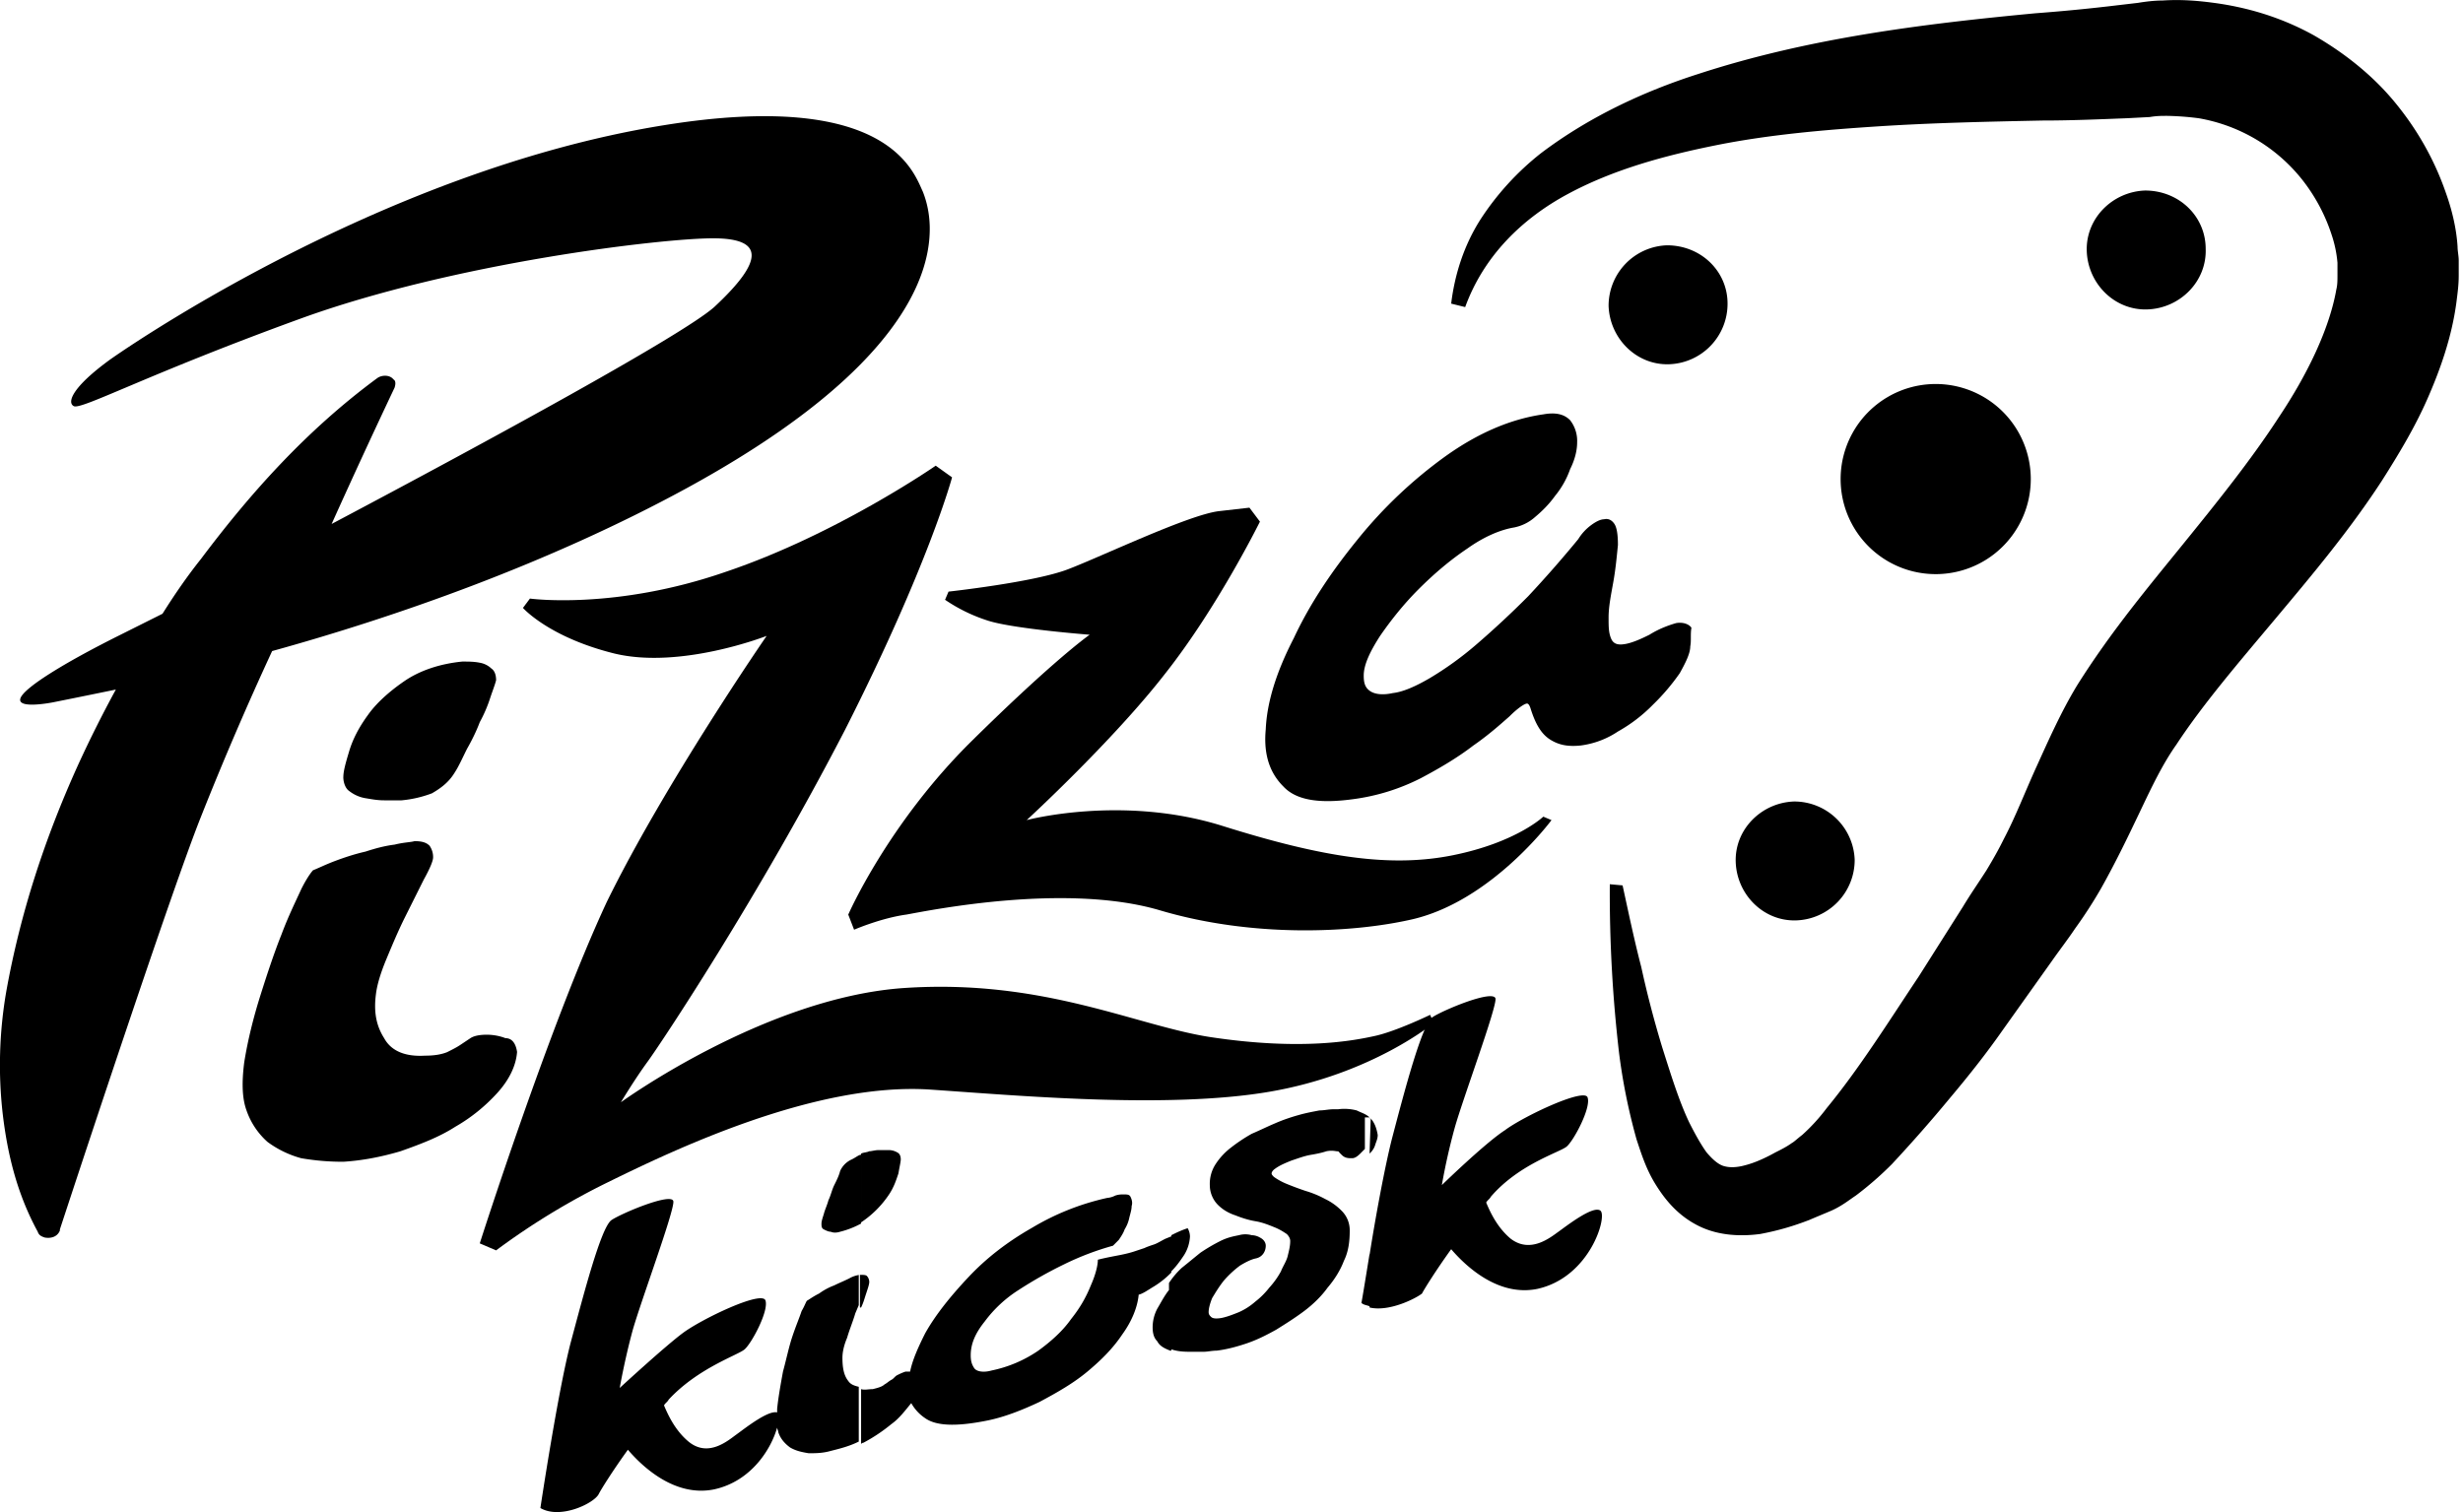 <svg xmlns="http://www.w3.org/2000/svg" viewBox="0 0 57 35"><path d="M46.997 11.049a2.2 2.2 0 1 1-4.4.08 2.2 2.2 0 0 1 4.4-.08ZM42.922 19.9a1.4 1.4 0 0 1-1.35 1.404c-.755.027-1.376-.593-1.403-1.35-.027-.755.594-1.376 1.35-1.402a1.4 1.4 0 0 1 1.403 1.349ZM39.98 7.027a1.4 1.4 0 0 1-1.35 1.404c-.755.027-1.376-.594-1.403-1.35a1.4 1.4 0 0 1 1.35-1.403c.783 0 1.403.594 1.403 1.35ZM51.045 5.76c.027.755-.593 1.375-1.349 1.402-.756.027-1.376-.593-1.403-1.349-.027-.756.593-1.376 1.35-1.403.782 0 1.402.593 1.402 1.35Z"/><path d="M37.551 20.495c.135.62.27 1.268.432 1.889.135.62.297 1.241.486 1.862.189.594.378 1.215.62 1.727.136.27.27.513.406.702.162.189.296.297.431.324.108.027.27.027.46-.027.215-.054.458-.162.7-.297.109-.054.27-.135.379-.216.054-.027.135-.108.243-.189a4.31 4.31 0 0 0 .566-.62c.756-.918 1.43-1.998 2.132-3.05l1.026-1.62c.162-.27.35-.54.54-.836.162-.27.27-.459.404-.729.27-.513.486-1.08.756-1.673.27-.594.567-1.269.945-1.89.782-1.24 1.62-2.24 2.429-3.238.81-.998 1.592-1.97 2.24-2.969.648-.971 1.16-2.024 1.322-2.941.027-.108.027-.216.027-.351v-.27a2.77 2.77 0 0 0-.135-.648 4.117 4.117 0 0 0-.675-1.268 3.907 3.907 0 0 0-2.401-1.43 6.617 6.617 0 0 0-.73-.055c-.134 0-.242 0-.404.027l-.513.027c-.674.027-1.322.054-1.97.054-1.295.027-2.564.054-3.805.135-1.242.081-2.51.19-3.725.432-1.214.243-2.401.567-3.454 1.134-1.053.566-1.943 1.43-2.375 2.617l-.324-.08c.081-.675.297-1.35.675-1.944a6.36 6.36 0 0 1 1.403-1.538c1.107-.837 2.375-1.43 3.644-1.835C41.87.874 44.54.55 47.106.307A41.899 41.899 0 0 0 49.02.12l.46-.054c.161-.027.377-.054.566-.054.405-.027.783 0 1.187.054.81.108 1.593.35 2.321.755.702.405 1.35.918 1.863 1.539.512.62.917 1.322 1.187 2.105.135.377.243.81.27 1.241 0 .108.027.216.027.324v.35c0 .217-.027.406-.054.622-.108.81-.378 1.565-.675 2.24-.297.674-.675 1.295-1.052 1.889-.756 1.16-1.62 2.186-2.456 3.184-.837.999-1.673 1.97-2.294 2.915-.324.459-.567.972-.837 1.538-.27.567-.567 1.188-.917 1.809a10.67 10.67 0 0 1-.594.917c-.162.243-.351.486-.54.756L46.35 23.84c-.378.54-.783 1.053-1.215 1.566a34.392 34.392 0 0 1-1.35 1.538 7.71 7.71 0 0 1-.836.729c-.162.108-.324.242-.567.35-.189.081-.324.135-.512.216-.351.135-.702.243-1.134.324-.405.054-.945.054-1.43-.189-.486-.243-.783-.62-.999-.971-.216-.351-.324-.702-.432-1.026a13.802 13.802 0 0 1-.405-1.997 31.997 31.997 0 0 1-.215-3.913l.296.027ZM11.966 24.354c-.026.324-.188.648-.458.945-.27.297-.594.566-.972.782-.378.243-.81.405-1.268.567-.46.135-.89.216-1.323.243-.35 0-.647-.027-.971-.081a2.346 2.346 0 0 1-.783-.378 1.735 1.735 0 0 1-.486-.729c-.108-.296-.108-.674-.054-1.106.081-.513.216-1.053.378-1.565.162-.513.324-.999.486-1.404.162-.432.324-.755.459-1.052.135-.27.243-.405.27-.432.135-.054.296-.135.512-.216.216-.081.46-.162.702-.216.243-.08.459-.135.675-.162.216-.054.378-.054.459-.08.162 0 .27.026.35.107a.456.456 0 0 1 .081.27c0 .081-.08.27-.216.513l-.431.863c-.162.324-.297.648-.432.972-.135.324-.216.594-.243.81-.054.405 0 .728.189 1.025.162.297.486.432.944.405.216 0 .378-.027.513-.081.108-.054.216-.108.297-.162l.243-.162c.081-.054.216-.08.378-.08.135 0 .297.026.432.08.162 0 .243.135.27.324Zm-4.02-6.37c0-.134.053-.323.134-.593.081-.27.216-.54.432-.837.189-.27.486-.54.837-.782.35-.243.81-.405 1.35-.459.134 0 .269 0 .404.027a.515.515 0 0 1 .27.135c.08.054.108.162.108.27-.027.108-.081.243-.135.405a3.244 3.244 0 0 1-.243.566c-.081.216-.189.432-.297.621-.108.216-.189.405-.297.567-.135.216-.324.35-.513.459a2.68 2.68 0 0 1-.701.162H8.89c-.162 0-.297-.027-.459-.054a.837.837 0 0 1-.35-.162c-.082-.054-.136-.19-.136-.324Z"/><path d="M39.117 14.962c0 .162-.108.378-.243.62a4.963 4.963 0 0 1-.621.73 3.592 3.592 0 0 1-.81.62 2.012 2.012 0 0 1-.863.324c-.27.027-.486 0-.702-.135-.216-.135-.35-.378-.459-.729-.027-.08-.054-.107-.08-.107-.055 0-.217.107-.405.296-.216.19-.486.432-.837.675-.351.27-.756.513-1.215.756a4.83 4.83 0 0 1-1.565.486c-.783.108-1.322.027-1.62-.297-.323-.324-.458-.756-.404-1.323.027-.62.243-1.322.648-2.105.378-.81.89-1.565 1.484-2.294a10.465 10.465 0 0 1 2.024-1.916c.756-.54 1.512-.864 2.267-.972.297-.053.486 0 .62.135a.778.778 0 0 1 .163.513c0 .19-.054.405-.162.62a2.041 2.041 0 0 1-.351.622c-.135.189-.297.35-.459.485a1.03 1.03 0 0 1-.486.243c-.323.054-.701.216-1.08.486-.404.27-.782.594-1.133.945-.35.35-.647.728-.89 1.08-.243.377-.378.674-.378.917 0 .162.027.27.135.35.108.082.297.109.54.055.242-.027.54-.162.863-.351a7.622 7.622 0 0 0 1.08-.783 21.48 21.48 0 0 0 1.187-1.106 27.14 27.14 0 0 0 1.16-1.323 1.15 1.15 0 0 1 .298-.324c.108-.08.216-.135.297-.135.108-.027.188.027.242.108.054.081.081.243.081.486-.027.27-.054.567-.108.864-.053.297-.108.566-.108.81 0 .215 0 .35.055.485.053.135.161.162.323.135.162-.027.351-.108.567-.216.216-.135.432-.216.62-.27.163-.027.298.027.352.108-.027.162 0 .297-.027.432ZM9.133 8.97a178.375 178.375 0 0 0-1.458 3.158c3.67-1.943 8.124-4.372 8.853-5.02 1.16-1.079 1.16-1.592-.027-1.592-1.188 0-5.992.567-9.554 1.862C3.384 8.674 1.9 9.483 1.71 9.402c-.162-.08-.054-.431.837-1.079 0 0 6.099-4.345 12.82-5.425 5.18-.836 5.775 1.08 5.99 1.539.19.485 1.161 3.238-5.451 6.855-3.212 1.754-6.774 2.995-9.608 3.778a74.464 74.464 0 0 0-1.646 3.832c-.648 1.62-2.699 7.827-3.266 9.554v.027c-.054.135-.189.19-.35.162-.082-.027-.136-.054-.163-.135-.485-.89-.701-1.808-.81-2.726a9.98 9.98 0 0 1 .082-2.833c.324-1.809.89-3.536 1.646-5.21.27-.593.567-1.187.89-1.78-.917.189-1.457.296-1.457.296s-.81.162-.755-.08c.054-.243 1.025-.837 2.267-1.458l1.025-.513c.27-.431.567-.863.89-1.268 1.134-1.511 2.43-2.969 4.076-4.183.108-.081.297-.081.378.027.054.027.054.108.027.189Z"/><path d="M12.264 13.855s1.97.27 4.534-.62c2.563-.864 4.857-2.456 4.857-2.456l.378.27s-.54 2.024-2.483 5.856c-1.997 3.86-4.264 7.26-4.56 7.665-.297.405-.621.944-.621.944s3.346-2.429 6.558-2.645c3.211-.215 5.343.864 7.07 1.134 2.133.324 3.347.081 3.833-.027.486-.108 1.268-.486 1.268-.486l.081.19s-1.43 1.187-3.805 1.591c-2.375.405-5.883.081-7.88-.053-2.672-.162-5.965 1.43-7.45 2.159a16.527 16.527 0 0 0-2.563 1.565l-.378-.162s1.62-5.074 2.942-7.908c1.35-2.752 3.697-6.153 3.697-6.153s-1.997.783-3.535.405c-1.512-.378-2.105-1.053-2.105-1.053l.162-.216Z"/><path d="M21.952 13.694s1.97-.216 2.753-.513c.783-.297 2.807-1.269 3.509-1.35l.701-.08.243.323s-.972 1.97-2.186 3.509c-1.214 1.565-3.212 3.4-3.212 3.4s2.213-.593 4.534.135c2.321.729 3.887.972 5.344.675 1.458-.297 2.078-.89 2.078-.89l.19.08s-1.377 1.863-3.212 2.294c-1.404.324-3.725.432-5.884-.216-2.159-.62-5.236 0-5.83.108-.593.081-1.214.351-1.214.351l-.135-.35s.918-2.106 2.861-4.022c1.943-1.916 2.726-2.456 2.726-2.456s-1.754-.135-2.348-.324a3.807 3.807 0 0 1-.999-.485l.081-.19ZM19.928 29.509h-.027a.621.621 0 0 0-.243.08c-.108.055-.243.109-.35.163a1.454 1.454 0 0 0-.352.189c-.107.053-.188.108-.27.161-.026 0-.053.108-.134.243-.054.162-.135.351-.216.594-.081.243-.135.513-.216.81-.054.297-.108.594-.135.863v.081c-.216-.054-.756.378-.945.513-.188.135-.647.54-1.106.162-.324-.27-.486-.648-.567-.837.027-.054.081-.08.108-.135.675-.728 1.592-1.025 1.754-1.16.162-.135.567-.89.486-1.134-.08-.242-1.484.432-1.916.756-.432.324-1.457 1.269-1.457 1.269s.107-.621.296-1.323c.19-.675.972-2.78.945-2.996-.027-.215-1.188.27-1.43.432-.243.162-.648 1.728-.945 2.834-.297 1.134-.702 3.832-.702 3.832.46.27 1.242-.108 1.35-.323.054-.108.324-.54.675-1.026.323.378 1.079 1.106 1.997.917.863-.188 1.322-.944 1.457-1.43 0 .027.027.081.027.108.054.162.162.27.27.351.135.08.27.108.432.135.162 0 .324 0 .512-.054.216-.054.432-.108.648-.216V32.1c-.108-.027-.189-.054-.243-.135-.108-.135-.135-.324-.135-.54 0-.108.027-.27.108-.459.054-.189.135-.378.19-.567l.08-.189v-.701h.054Zm0-2.78v1.592a2.022 2.022 0 0 1-.486.19c-.08.026-.162.026-.216 0-.054 0-.107-.028-.162-.055-.053-.027-.053-.08-.053-.135 0-.054.027-.135.053-.216.027-.108.081-.216.108-.324.054-.107.081-.242.135-.35.054-.108.108-.216.135-.324a.526.526 0 0 1 .27-.27c.108-.054.162-.108.216-.108Zm0 1.565a2.328 2.328 0 0 0 .648-.648c.108-.161.162-.323.216-.485.027-.162.054-.27.054-.324 0-.081-.027-.135-.081-.162a.39.39 0 0 0-.19-.054h-.242c-.081 0-.162.027-.216.027-.054.027-.135.027-.189.054v1.592Zm0 1.97c.054-.108.081-.215.108-.296.054-.162.081-.243.081-.297a.206.206 0 0 0-.054-.135c-.027-.027-.08-.027-.162-.027v.755h.027Zm7.179-1.646v.837l-.027.027a2.04 2.04 0 0 1-.378.297c-.135.08-.243.162-.35.189-.028.296-.163.62-.378.917-.216.324-.486.594-.81.864-.324.27-.702.485-1.107.701-.404.19-.81.351-1.214.432-.675.135-1.16.135-1.43-.054a1.01 1.01 0 0 1-.324-.35c-.135.161-.27.35-.46.485a3.86 3.86 0 0 1-.647.432c-.027 0-.054.027-.054.027v-1.268c.081.026.162 0 .27 0 .108-.027.216-.054.27-.108.054-.027.108-.081.162-.108.054-.027.08-.081.135-.108.054-.027.108-.054.189-.081h.108c.054-.27.188-.567.35-.89.243-.433.594-.865.999-1.296.405-.432.89-.81 1.457-1.134a5.828 5.828 0 0 1 1.755-.701.5.5 0 0 0 .188-.055c.081-.026.136-.026.19-.026.08 0 .134 0 .161.054.027.053.054.134.027.215 0 .081-.027.162-.054.27a.809.809 0 0 1-.108.27c-.027.081-.08.162-.135.243l-.134.135a6.488 6.488 0 0 0-1.134.432 9.732 9.732 0 0 0-1.052.594 2.919 2.919 0 0 0-.783.728c-.216.27-.324.513-.324.783 0 .135.027.216.081.297.054.08.216.108.405.054a2.97 2.97 0 0 0 1.08-.46c.296-.215.566-.458.755-.728.216-.27.35-.512.459-.782.108-.243.162-.46.162-.594.216-.054.378-.081.512-.108.135-.027.243-.054.324-.081l.243-.081c.054-.027.135-.054.216-.081.081-.027.162-.081.27-.135l.135-.054Zm0 1.16c-.027.028-.027.055-.054.082-.108.134-.189.296-.27.431a.926.926 0 0 0-.108.432c0 .135.027.243.108.324.054.108.162.162.297.216h.027v-1.484Zm0-.35v-.837c.108-.054.216-.108.378-.162a.39.39 0 0 1 .054.19.896.896 0 0 1-.135.43c-.108.163-.19.27-.297.379Zm4.588-.405v1.214c-.054-.027-.135-.027-.189-.08 0 .026.081-.46.189-1.134Zm0-3.158c-.081-.08-.189-.108-.297-.162a1.131 1.131 0 0 0-.432-.027h-.108c-.108 0-.216.027-.323.027-.136.027-.297.054-.486.108-.19.054-.351.108-.54.19-.189.08-.35.161-.54.242a3.78 3.78 0 0 0-.486.324 1.54 1.54 0 0 0-.35.378.833.833 0 0 0-.135.486c0 .188.08.35.188.458.108.108.243.19.405.243.135.054.297.108.46.135.161.027.296.081.43.135.136.054.217.108.298.162.054.054.08.108.08.162 0 .108-.026.216-.053.324-.027.135-.108.243-.162.378a1.92 1.92 0 0 1-.27.378 1.83 1.83 0 0 1-.324.323 1.485 1.485 0 0 1-.378.243c-.135.054-.27.108-.405.135-.162.027-.215 0-.242-.027-.027-.027-.054-.054-.054-.108 0-.08.027-.189.08-.323.082-.136.163-.27.27-.405a2.33 2.33 0 0 1 .378-.351c.135-.081.243-.135.351-.162.162-.027.243-.162.243-.297 0-.054-.027-.135-.135-.189a.39.39 0 0 0-.189-.054.545.545 0 0 0-.297 0c-.135.027-.27.054-.431.135a4.076 4.076 0 0 0-.46.27c-.134.108-.296.243-.431.35a1.857 1.857 0 0 0-.297.352v1.511c.108.054.27.08.459.08h.35c.082 0 .19-.026.298-.026.215-.027.431-.081.674-.162.243-.081.459-.189.702-.324.216-.135.432-.27.648-.432.215-.162.404-.35.54-.54.161-.188.296-.404.377-.62.108-.216.135-.459.135-.702a.632.632 0 0 0-.189-.459 1.354 1.354 0 0 0-.378-.27 2.331 2.331 0 0 0-.458-.189 7.395 7.395 0 0 1-.432-.161 1.466 1.466 0 0 1-.297-.162c-.027-.027-.054-.054-.054-.081 0 0 0-.054.08-.108.109-.081.244-.135.379-.19.162-.053.297-.107.459-.134.162-.027.27-.054.35-.081.135-.027.216 0 .243 0 .054 0 .054.027.054.027l.054.054c.054.054.108.08.216.08h.027c.054 0 .108-.026.19-.107l.107-.108v-.729h.108Zm0 4.4V29.05c.135-.864.35-2.024.513-2.672.297-1.133.701-2.672.944-2.834.243-.162 1.404-.647 1.458-.431.027.215-.756 2.32-.945 2.995a14.266 14.266 0 0 0-.297 1.323s.999-.972 1.458-1.269c.431-.324 1.862-.998 1.916-.755.08.242-.324.998-.486 1.133-.162.135-1.106.405-1.754 1.16-.027.055-.081.082-.108.135.08.19.243.567.567.837.458.35.917-.027 1.106-.162.189-.135.81-.62.972-.486.162.135-.243 1.539-1.458 1.809-.917.189-1.673-.54-1.997-.918-.35.486-.62.918-.675 1.026-.134.108-.755.431-1.214.323Zm.027-4.373c-.027 0-.027-.027 0 0l-.027.81.027-.027a.435.435 0 0 0 .108-.189c.027-.08.054-.135.054-.216-.027-.162-.081-.297-.162-.378Z"/></svg>